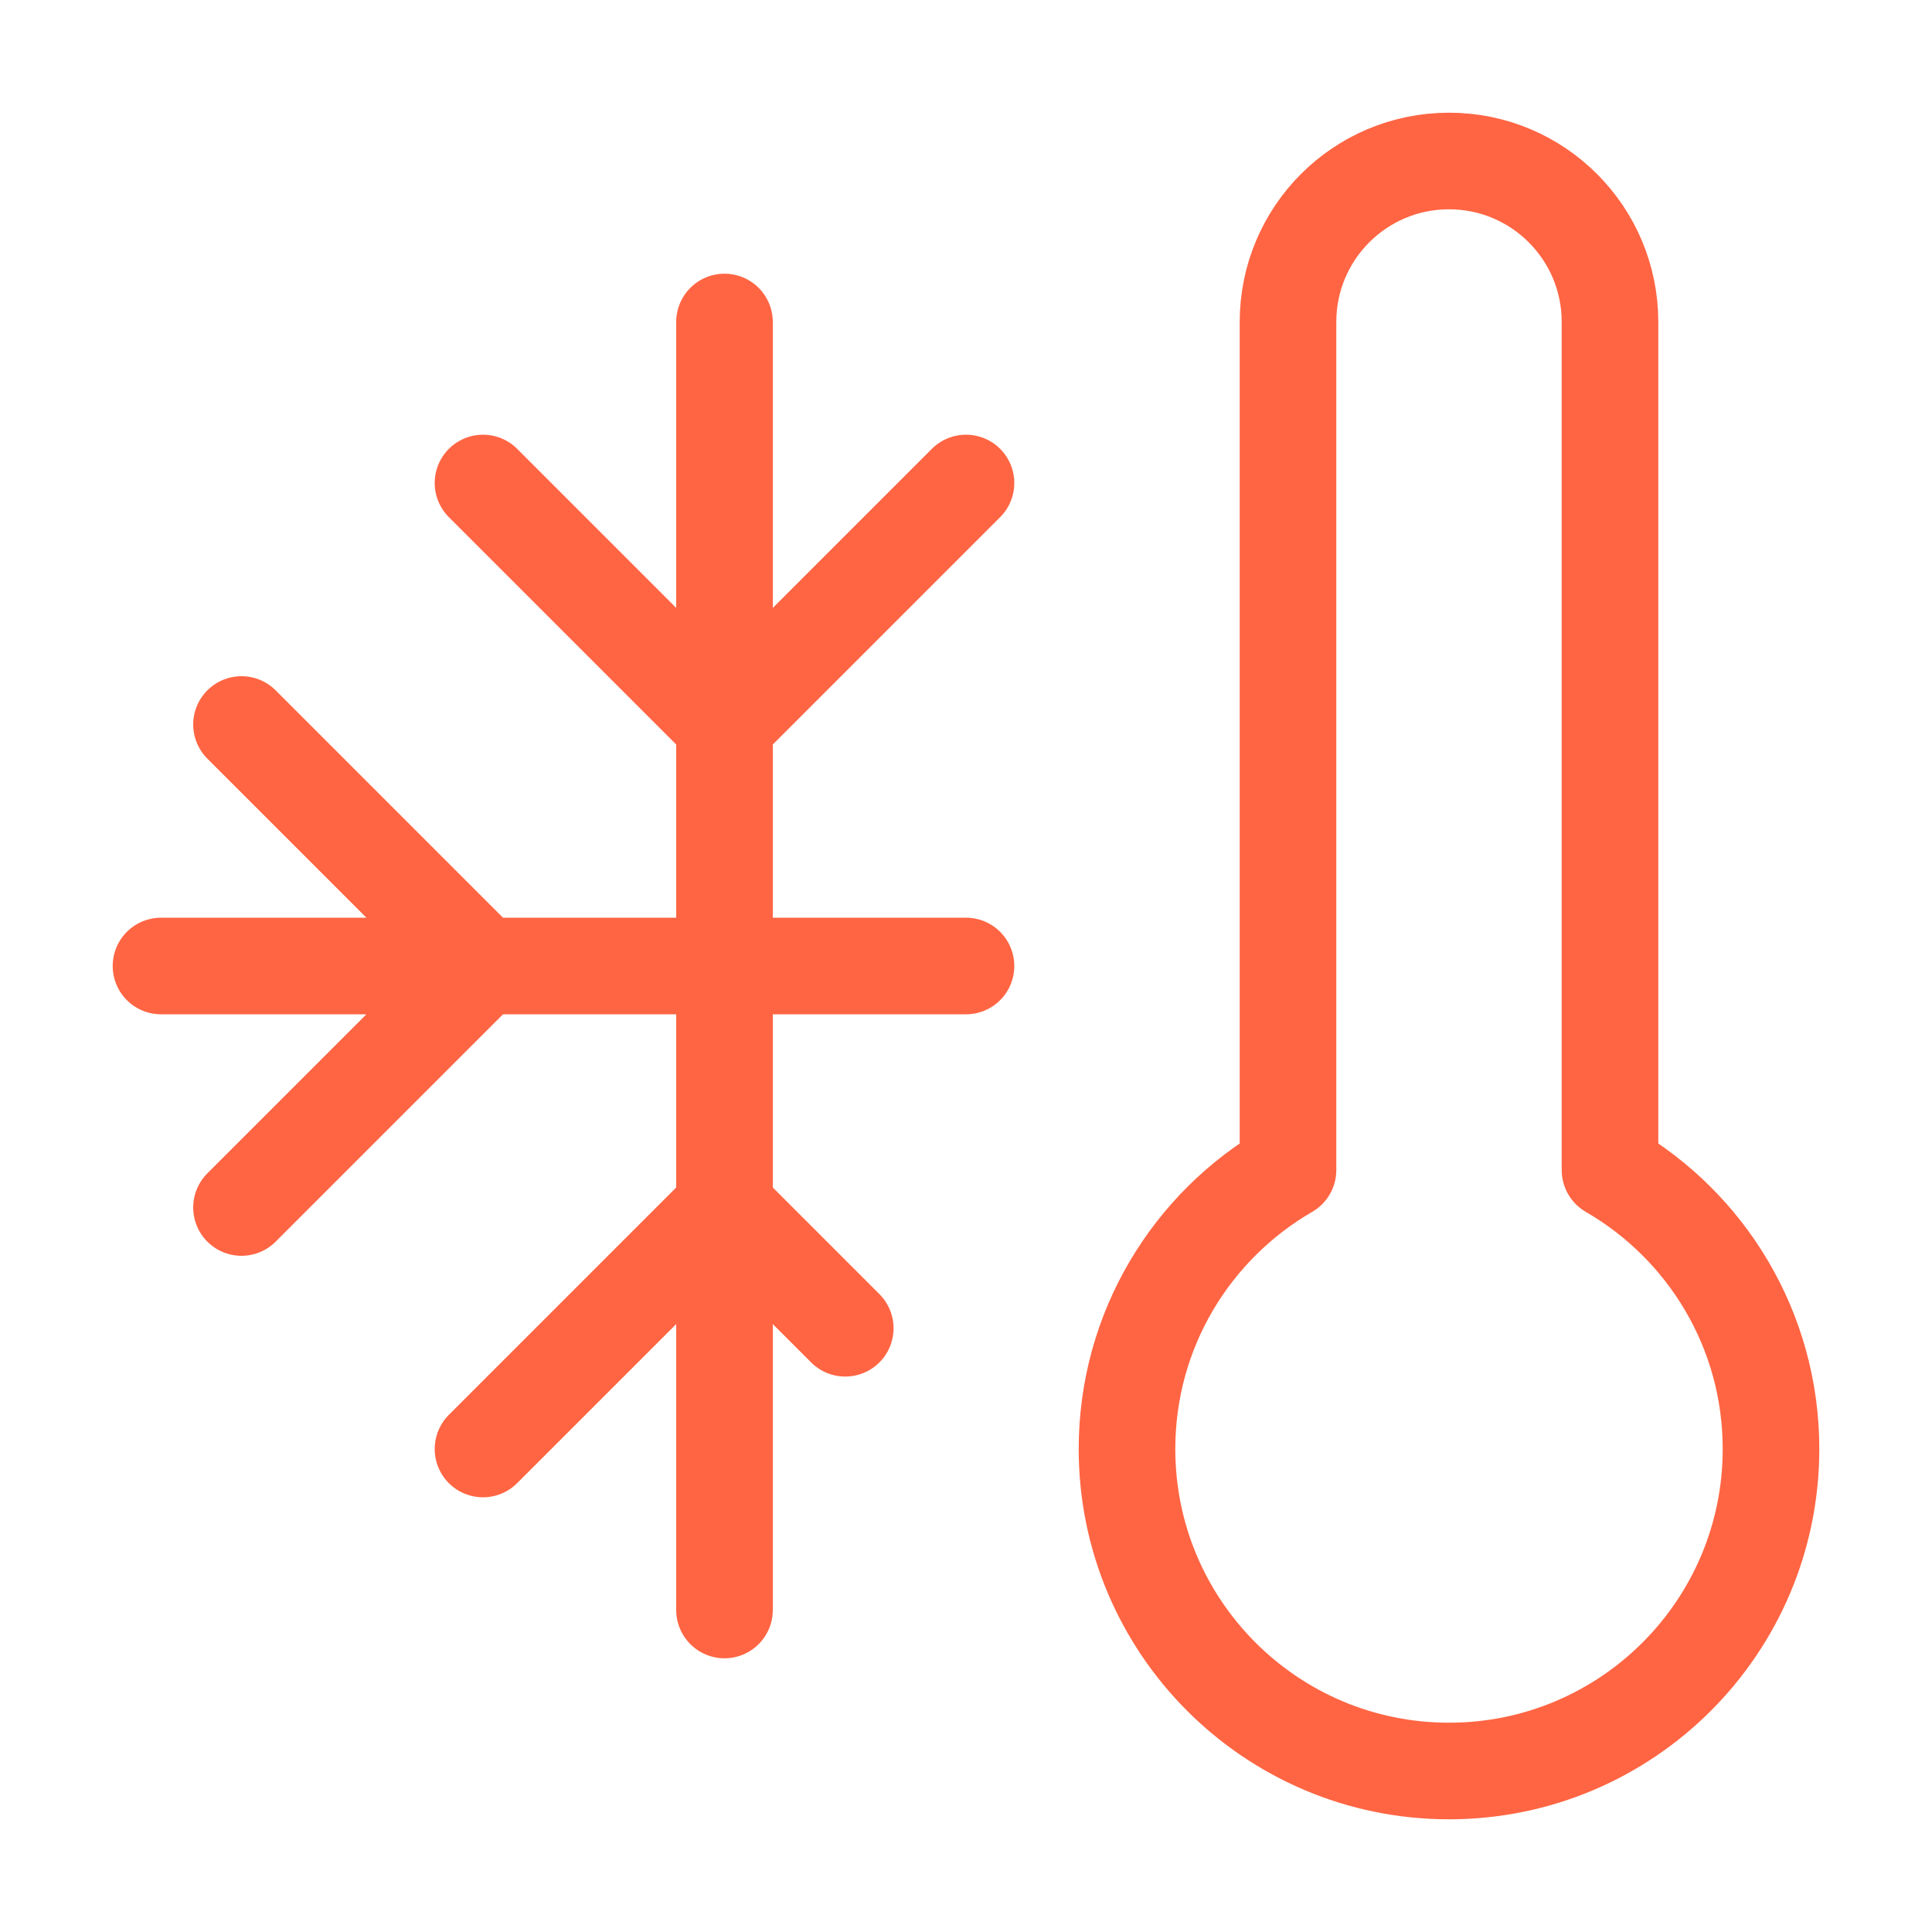 <svg width="24" height="24" viewBox="0 0 24 24" fill="none" xmlns="http://www.w3.org/2000/svg">
<path d="M2 12H12M9 4V20M3 9L6 12L3 15M12 6L9 9L6 6M6 18L9 15L10.5 16.5M20 14.535V4C20 2.895 19.105 2 18 2C16.895 2 16 2.895 16 4V14.535C14.804 15.227 14 16.519 14 18C14 20.209 15.791 22 18 22C20.209 22 22 20.209 22 18C22 16.519 21.196 15.227 20 14.535Z" stroke="#FF6543" stroke-width="1.2" stroke-linecap="round" stroke-linejoin="round"/>
</svg>
